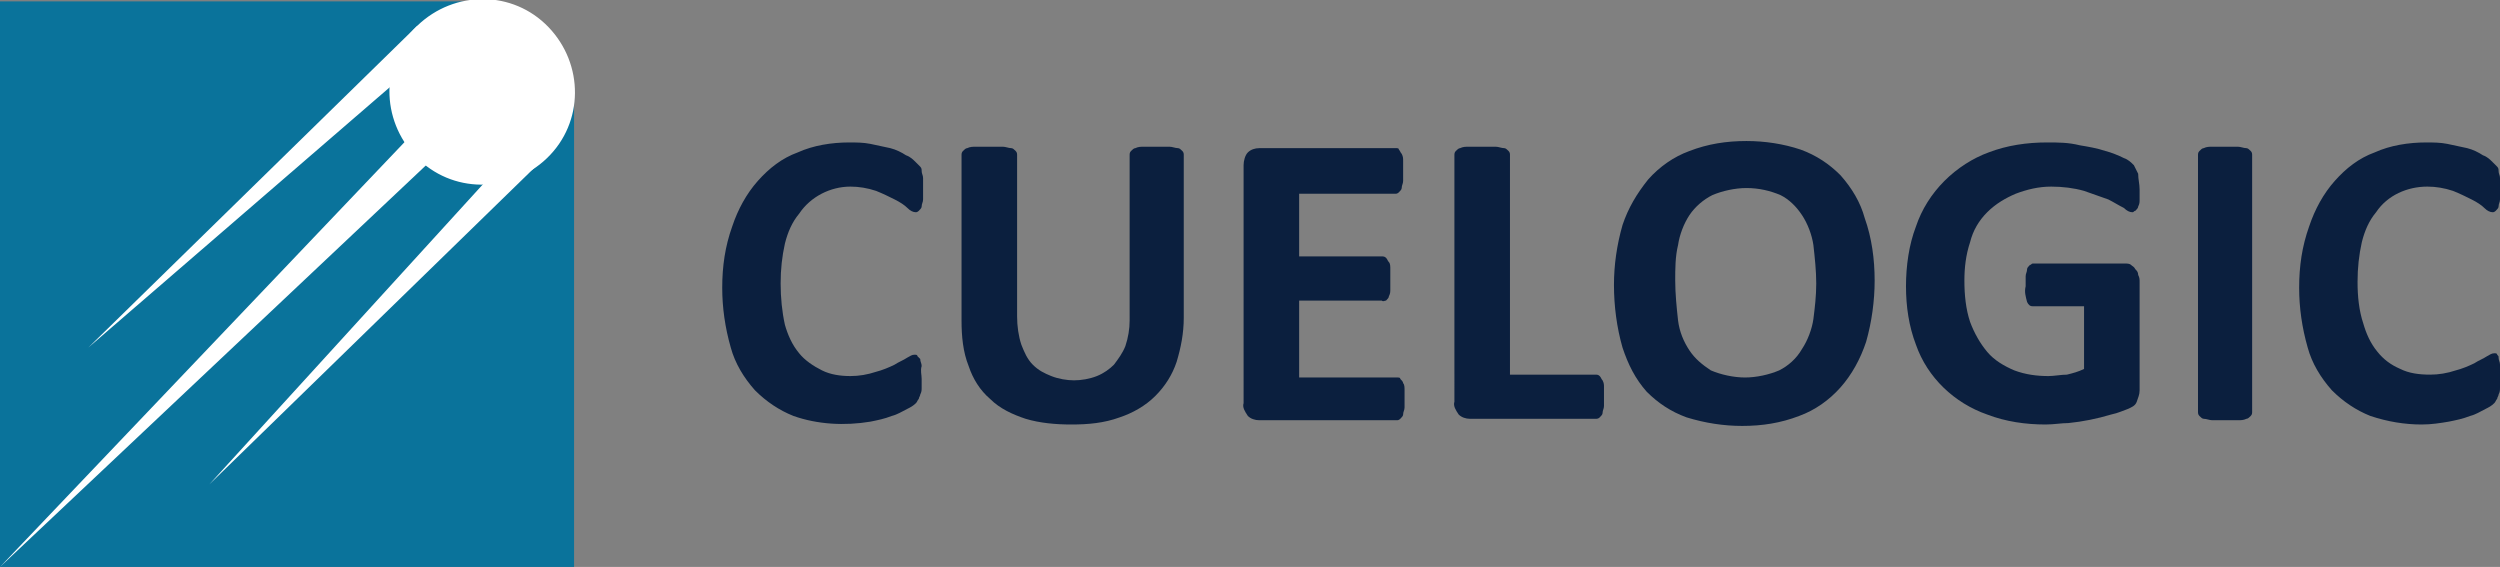 <?xml version="1.0" encoding="utf-8"?>
<!-- Generator: Adobe Illustrator 23.0.6, SVG Export Plug-In . SVG Version: 6.00 Build 0)  -->
<svg version="1.1" id="Layer_1" xmlns="http://www.w3.org/2000/svg" xmlns:xlink="http://www.w3.org/1999/xlink" x="0px" y="0px"
	 viewBox="0 0 175.5 39.8" style="enable-background:new 0 0 175.5 39.8;" xml:space="preserve">
<rect x="0" y="0" width="175.5" height="39.8" fill="#808080" stroke="none"/>
<style type="text/css">
	.st0{fill:#0A739B;}
	.st1{fill:#FFFFFF;}
	.st2{fill:#0B1F3E;}
</style>
<title>Asset 95</title>
<g id="_1200">
	<polygon class="st0" points="34.7,6.1 34.7,0.1 0,0.1 0,39.8 40.3,39.8 40.3,6.1 	"/>
	<polygon class="st1" points="29.3,1.8 6.2,24.4 28.2,5.4 	"/>
	<polygon class="st1" points="37.8,11.5 14.7,34 34.3,12.5 	"/>
	<polygon class="st1" points="29.9,8.4 0,39.8 31.5,10.1 	"/>
	<path class="st1" d="M29.2,11c2.5,2.6,6.6,2.6,9.2,0.1C41,8.6,41,4.5,38.5,1.9c-2.5-2.6-6.6-2.6-9.2-0.1c0,0,0,0,0,0
		C26.7,4.3,26.7,8.4,29.2,11z"/>
	<path class="st2" d="M64.7,26.6c0,0.2,0,0.4,0,0.6c0,0.2,0,0.3-0.1,0.5c0,0.1-0.1,0.2-0.1,0.3c-0.1,0.1-0.1,0.2-0.2,0.3
		c-0.2,0.2-0.4,0.3-0.6,0.4c-0.4,0.2-0.7,0.4-1.1,0.5c-0.5,0.2-1,0.3-1.5,0.4c-1.8,0.3-3.7,0.2-5.4-0.4c-1-0.4-1.9-1-2.7-1.8
		c-0.8-0.9-1.4-1.9-1.7-3c-0.4-1.4-0.6-2.8-0.6-4.2c0-1.5,0.2-2.9,0.7-4.3c0.4-1.2,1-2.3,1.8-3.2c0.8-0.9,1.7-1.6,2.8-2
		c1.1-0.5,2.4-0.7,3.6-0.7c0.5,0,1,0,1.5,0.1c0.5,0.1,0.9,0.2,1.4,0.3c0.4,0.1,0.8,0.3,1.1,0.5c0.3,0.1,0.5,0.3,0.7,0.5
		c0.1,0.1,0.2,0.2,0.3,0.3c0.1,0.1,0.1,0.2,0.1,0.3c0,0.2,0.1,0.3,0.1,0.5c0,0.2,0,0.5,0,0.7c0,0.3,0,0.6,0,0.8
		c0,0.2-0.1,0.3-0.1,0.5c0,0.1-0.1,0.2-0.2,0.3c-0.1,0.1-0.2,0.1-0.2,0.1c-0.2,0-0.4-0.1-0.6-0.3c-0.2-0.2-0.5-0.4-0.9-0.6
		c-0.4-0.2-0.8-0.4-1.3-0.6c-0.6-0.2-1.2-0.3-1.8-0.3c-1.4,0-2.8,0.7-3.6,1.9c-0.5,0.6-0.8,1.3-1,2.1c-0.2,0.9-0.3,1.8-0.3,2.8
		c0,1,0.1,2,0.3,2.9c0.2,0.7,0.5,1.4,1,2c0.4,0.5,1,0.9,1.6,1.2c0.6,0.3,1.3,0.4,2,0.4c0.6,0,1.2-0.1,1.8-0.3
		c0.4-0.1,0.9-0.3,1.3-0.5c0.3-0.2,0.6-0.3,0.9-0.5c0.2-0.1,0.3-0.2,0.5-0.2c0.1,0,0.2,0,0.2,0.1c0.1,0.1,0.1,0.1,0.2,0.2
		c0,0.2,0.1,0.3,0.1,0.5C64.6,26,64.7,26.3,64.7,26.6z"/>
	<path class="st2" d="M83.1,22.3c0,1.1-0.2,2.1-0.5,3.1c-0.3,0.9-0.8,1.7-1.5,2.4c-0.7,0.7-1.6,1.2-2.5,1.5
		c-1.1,0.4-2.2,0.5-3.4,0.5c-1.1,0-2.2-0.1-3.2-0.4c-0.9-0.3-1.8-0.7-2.5-1.4c-0.7-0.6-1.2-1.4-1.5-2.3c-0.4-1-0.5-2.1-0.5-3.2V10.9
		c0-0.1,0-0.2,0.1-0.3c0.1-0.1,0.2-0.2,0.3-0.2c0.2-0.1,0.4-0.1,0.6-0.1c0.3,0,0.7,0,1,0c0.3,0,0.6,0,0.9,0c0.2,0,0.4,0.1,0.6,0.1
		c0.1,0,0.2,0.1,0.3,0.2c0.1,0.1,0.1,0.2,0.1,0.3v11.3c0,0.7,0.1,1.4,0.3,2c0.2,0.5,0.4,1,0.8,1.4c0.4,0.4,0.8,0.6,1.3,0.8
		c0.5,0.2,1.1,0.3,1.6,0.3c0.5,0,1.1-0.1,1.6-0.3c0.5-0.2,0.9-0.5,1.2-0.8c0.3-0.4,0.6-0.8,0.8-1.3c0.2-0.6,0.3-1.2,0.3-1.8V10.9
		c0-0.1,0-0.2,0.1-0.3c0.1-0.1,0.2-0.2,0.3-0.2c0.2-0.1,0.4-0.1,0.6-0.1c0.3,0,0.6,0,0.9,0c0.3,0,0.6,0,0.9,0c0.2,0,0.4,0.1,0.6,0.1
		c0.1,0,0.2,0.1,0.3,0.2c0.1,0.1,0.1,0.2,0.1,0.3L83.1,22.3z"/>
	<path class="st2" d="M98.6,27.9c0,0.2,0,0.5,0,0.7c0,0.2-0.1,0.3-0.1,0.5c0,0.1-0.1,0.2-0.2,0.3c-0.1,0.1-0.2,0.1-0.2,0.1h-9.7
		c-0.3,0-0.6-0.1-0.8-0.3c-0.2-0.3-0.4-0.6-0.3-0.9V11.6c0-0.3,0.1-0.7,0.3-0.9c0.2-0.2,0.5-0.3,0.8-0.3H98c0.1,0,0.2,0,0.2,0.1
		c0.1,0.1,0.1,0.2,0.2,0.3c0.1,0.2,0.1,0.3,0.1,0.5c0,0.2,0,0.5,0,0.7c0,0.2,0,0.5,0,0.7c0,0.2-0.1,0.3-0.1,0.5
		c0,0.1-0.1,0.2-0.2,0.3c-0.1,0.1-0.2,0.1-0.2,0.1h-6.8V18H97c0.1,0,0.2,0,0.3,0.1c0.1,0.1,0.1,0.2,0.2,0.3c0.1,0.1,0.1,0.3,0.1,0.5
		c0,0.2,0,0.5,0,0.7c0,0.2,0,0.5,0,0.7c0,0.2,0,0.3-0.1,0.5c0,0.1-0.1,0.2-0.2,0.3c-0.1,0-0.2,0.1-0.3,0h-5.8v5.4h6.9
		c0.1,0,0.2,0,0.2,0.1c0.1,0.1,0.2,0.2,0.2,0.3c0.1,0.1,0.1,0.3,0.1,0.5C98.6,27.4,98.6,27.7,98.6,27.9z"/>
	<path class="st2" d="M112.6,27.8c0,0.3,0,0.5,0,0.7c0,0.2-0.1,0.3-0.1,0.5c0,0.1-0.1,0.2-0.2,0.3c-0.1,0.1-0.2,0.1-0.3,0.1h-8.8
		c-0.3,0-0.6-0.1-0.8-0.3c-0.2-0.3-0.4-0.6-0.3-0.9V10.9c0-0.1,0-0.2,0.1-0.3c0.1-0.1,0.2-0.2,0.3-0.2c0.2-0.1,0.4-0.1,0.6-0.1
		c0.3,0,0.6,0,0.9,0c0.3,0,0.7,0,1,0c0.2,0,0.4,0.1,0.6,0.1c0.1,0,0.2,0.1,0.3,0.2c0.1,0.1,0.1,0.2,0.1,0.3v15.4h6
		c0.1,0,0.2,0,0.3,0.1c0.1,0.1,0.1,0.2,0.2,0.3c0.1,0.2,0.1,0.3,0.1,0.5C112.6,27.3,112.6,27.5,112.6,27.8z"/>
	<path class="st2" d="M131.6,19.7c0,1.4-0.2,2.9-0.6,4.3c-0.4,1.2-1,2.3-1.8,3.2c-0.8,0.9-1.8,1.6-2.9,2c-1.3,0.5-2.6,0.7-4,0.7
		c-1.3,0-2.6-0.2-3.9-0.6c-1.1-0.4-2-1-2.8-1.8c-0.8-0.9-1.3-1.9-1.7-3.1c-0.4-1.4-0.6-2.9-0.6-4.4c0-1.4,0.2-2.8,0.6-4.2
		c0.4-1.2,1-2.2,1.8-3.2c0.8-0.9,1.8-1.6,2.9-2c1.3-0.5,2.6-0.7,4-0.7c1.3,0,2.6,0.2,3.8,0.6c1.1,0.4,2,1,2.8,1.8
		c0.8,0.9,1.4,1.9,1.7,3C131.4,16.7,131.6,18.2,131.6,19.7z M127.5,19.9c0-0.9-0.1-1.8-0.2-2.7c-0.1-0.7-0.4-1.5-0.8-2.1
		c-0.4-0.6-0.9-1.1-1.5-1.4c-0.7-0.3-1.5-0.5-2.4-0.5c-0.8,0-1.7,0.2-2.4,0.5c-0.6,0.3-1.2,0.8-1.6,1.4c-0.4,0.6-0.7,1.4-0.8,2.1
		c-0.2,0.8-0.2,1.7-0.2,2.5c0,0.9,0.1,1.9,0.2,2.8c0.1,0.8,0.4,1.5,0.8,2.1c0.4,0.6,0.9,1,1.5,1.4c0.7,0.3,1.6,0.5,2.4,0.5
		c0.8,0,1.7-0.2,2.4-0.5c0.6-0.3,1.2-0.8,1.6-1.5c0.4-0.6,0.7-1.4,0.8-2.1C127.4,21.6,127.5,20.8,127.5,19.9z"/>
	<path class="st2" d="M150.2,13.3c0,0.2,0,0.5,0,0.7c0,0.2,0,0.3-0.1,0.5c0,0.1-0.1,0.2-0.2,0.3c-0.1,0-0.1,0.1-0.2,0.1
		c-0.2,0-0.4-0.1-0.6-0.3c-0.4-0.2-0.7-0.4-1.1-0.6c-0.6-0.2-1.1-0.4-1.7-0.6c-0.7-0.2-1.5-0.3-2.3-0.3c-0.9,0-1.7,0.2-2.5,0.5
		c-0.7,0.3-1.4,0.7-2,1.3c-0.6,0.6-1,1.3-1.2,2.1c-0.3,0.9-0.4,1.8-0.4,2.7c0,1,0.1,2,0.4,2.9c0.3,0.8,0.7,1.5,1.2,2.1
		c0.5,0.6,1.2,1,1.9,1.3c0.8,0.3,1.6,0.4,2.4,0.4c0.4,0,0.9-0.1,1.3-0.1c0.4-0.1,0.8-0.2,1.2-0.4v-4.4h-3.6c-0.2,0-0.3-0.1-0.4-0.3
		c-0.1-0.4-0.2-0.7-0.1-1.1c0-0.2,0-0.5,0-0.7c0-0.2,0.1-0.3,0.1-0.5c0-0.1,0.1-0.2,0.2-0.3c0.1,0,0.1-0.1,0.2-0.1h6.5
		c0.1,0,0.3,0,0.4,0.1c0.1,0.1,0.2,0.1,0.3,0.3c0.1,0.1,0.2,0.2,0.2,0.4c0.1,0.2,0.1,0.3,0.1,0.5v7.6c0,0.3-0.1,0.5-0.2,0.8
		c-0.1,0.3-0.4,0.4-0.6,0.5c-0.3,0.1-0.7,0.3-1.2,0.4c-1,0.3-2,0.5-3,0.6c-0.5,0-1,0.1-1.6,0.1c-1.4,0-2.8-0.2-4.1-0.7
		c-2.3-0.8-4.2-2.6-5-4.9c-0.5-1.3-0.7-2.7-0.7-4.1c0-1.4,0.2-2.9,0.7-4.2c0.4-1.2,1.1-2.3,2-3.2c0.9-0.9,2-1.6,3.1-2
		c1.3-0.5,2.7-0.7,4.1-0.7c0.8,0,1.5,0,2.3,0.2c0.6,0.1,1.2,0.2,1.8,0.4c0.4,0.1,0.9,0.3,1.3,0.5c0.3,0.1,0.5,0.3,0.7,0.5
		c0.1,0.2,0.2,0.4,0.3,0.6C150.1,12.6,150.2,12.9,150.2,13.3z"/>
	<path class="st2" d="M158.1,28.9c0,0.1,0,0.2-0.1,0.3c-0.1,0.1-0.2,0.2-0.3,0.2c-0.2,0.1-0.4,0.1-0.6,0.1c-0.3,0-0.6,0-0.9,0
		c-0.3,0-0.6,0-0.9,0c-0.2,0-0.4-0.1-0.6-0.1c-0.1,0-0.2-0.1-0.3-0.2c-0.1-0.1-0.1-0.2-0.1-0.3V10.9c0-0.1,0-0.2,0.1-0.3
		c0.1-0.1,0.2-0.2,0.3-0.2c0.2-0.1,0.4-0.1,0.6-0.1c0.3,0,0.6,0,0.9,0c0.3,0,0.6,0,0.9,0c0.2,0,0.4,0.1,0.6,0.1
		c0.1,0,0.2,0.1,0.3,0.2c0.1,0.1,0.1,0.2,0.1,0.3V28.9z"/>
	<path class="st2" d="M175.5,26.6c0,0.2,0,0.4,0,0.6c0,0.2,0,0.3-0.1,0.5c0,0.1-0.1,0.2-0.1,0.3c-0.1,0.1-0.1,0.2-0.2,0.3
		c-0.2,0.2-0.4,0.3-0.6,0.4c-0.4,0.2-0.7,0.4-1.1,0.5c-0.5,0.2-1,0.3-1.5,0.4c-0.6,0.1-1.2,0.2-1.9,0.2c-1.2,0-2.4-0.2-3.6-0.6
		c-1-0.4-1.9-1-2.7-1.8c-0.8-0.9-1.4-1.9-1.7-3c-0.4-1.4-0.6-2.8-0.6-4.2c0-1.5,0.2-2.9,0.7-4.3c0.4-1.2,1-2.3,1.8-3.2
		c0.8-0.9,1.7-1.6,2.8-2c1.1-0.5,2.4-0.7,3.6-0.7c0.5,0,1,0,1.5,0.1c0.5,0.1,0.9,0.2,1.4,0.3c0.4,0.1,0.8,0.3,1.1,0.5
		c0.3,0.1,0.5,0.3,0.7,0.5c0.1,0.1,0.2,0.2,0.3,0.3c0.1,0.1,0.1,0.2,0.1,0.3c0,0.2,0.1,0.3,0.1,0.5c0,0.2,0,0.4,0,0.7s0,0.6,0,0.8
		c0,0.2-0.1,0.3-0.1,0.5c0,0.1-0.1,0.2-0.2,0.3c-0.1,0.1-0.2,0.1-0.2,0.1c-0.2,0-0.4-0.1-0.6-0.3c-0.2-0.2-0.5-0.4-0.9-0.6
		c-0.4-0.2-0.8-0.4-1.3-0.6c-0.6-0.2-1.2-0.3-1.8-0.3c-1.4,0-2.8,0.6-3.6,1.8c-0.5,0.6-0.8,1.3-1,2.1c-0.2,0.9-0.3,1.8-0.3,2.8
		c0,1,0.1,2,0.4,2.9c0.2,0.7,0.5,1.4,1,2c0.4,0.5,0.9,0.9,1.6,1.2c0.6,0.3,1.3,0.4,2.1,0.4c0.6,0,1.2-0.1,1.8-0.3
		c0.4-0.1,0.9-0.3,1.3-0.5c0.3-0.2,0.6-0.3,0.9-0.5c0.2-0.1,0.3-0.2,0.5-0.2c0.1,0,0.2,0,0.2,0.1c0.1,0.1,0.1,0.1,0.1,0.2
		c0,0.2,0.1,0.3,0.1,0.5C175.5,25.9,175.5,26.2,175.5,26.6z"/>
</g>
</svg>
